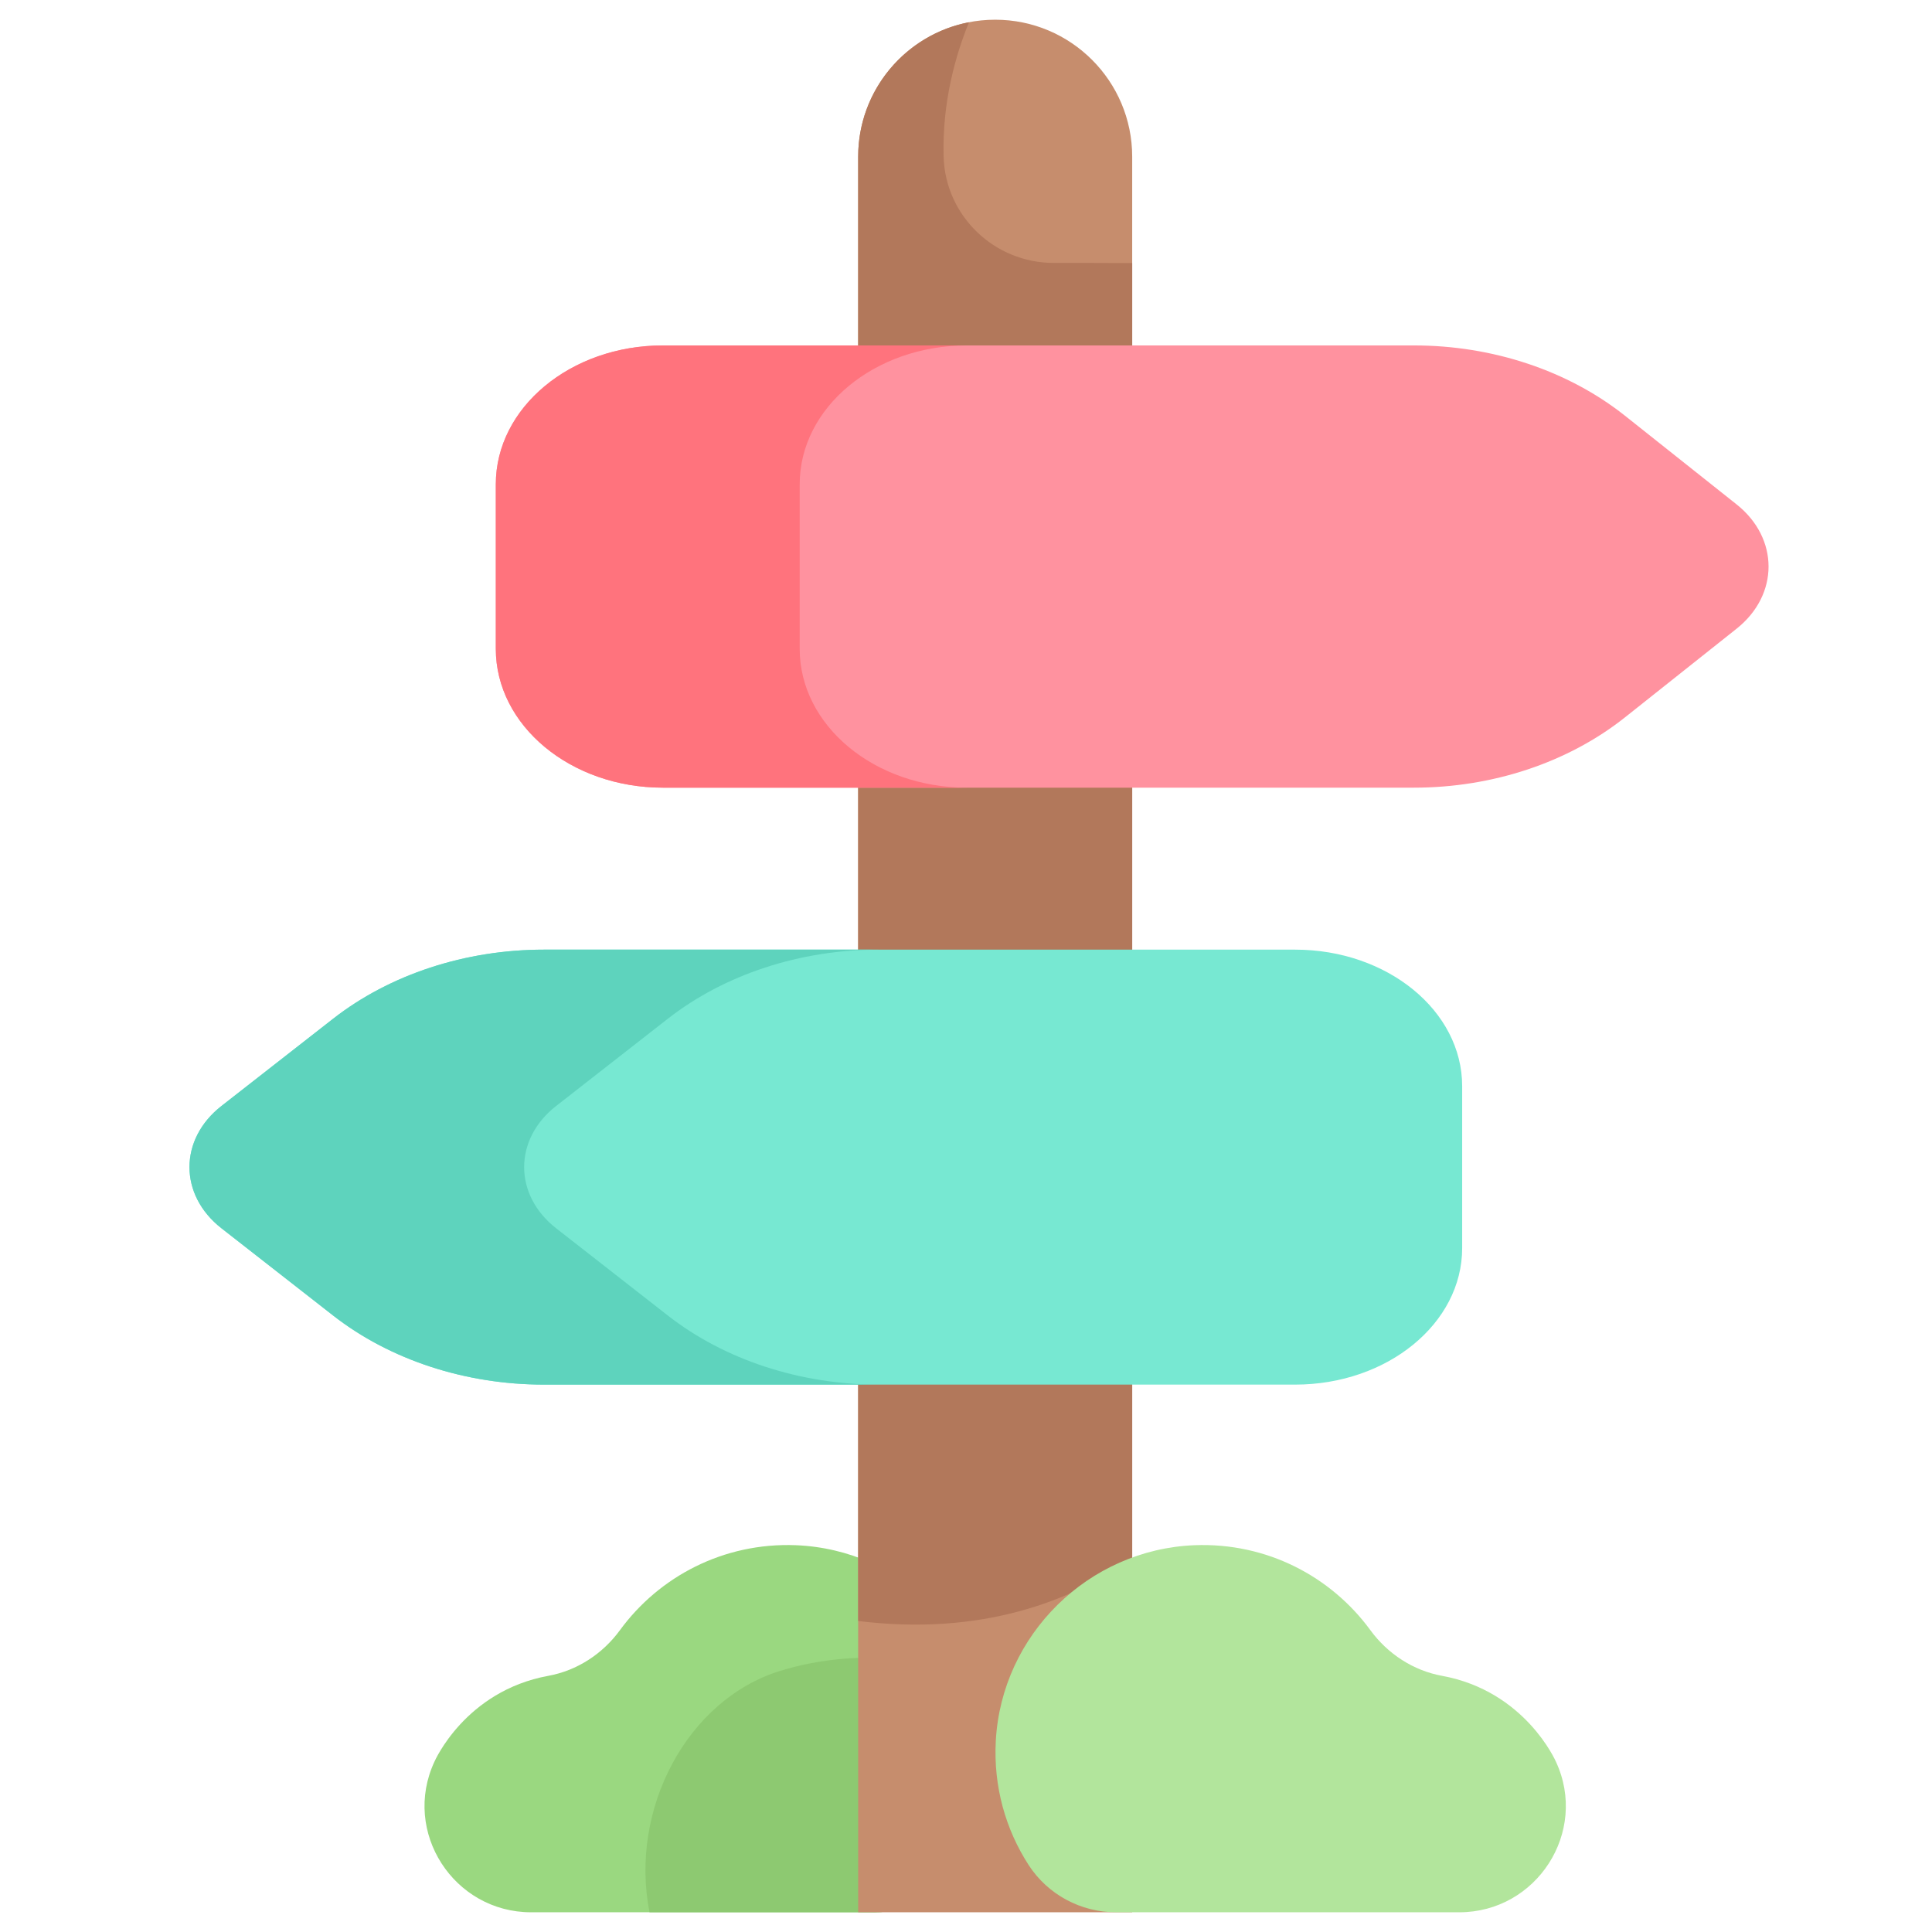 <svg width="49" height="49" viewBox="0 0 49 49" fill="none" xmlns="http://www.w3.org/2000/svg">
<g clip-path="url(#clip0_1399_12194)">
<path d="M22.174 48.5H13.471C11.507 48.5 10.19 46.462 11.018 44.681C11.023 44.67 11.796 42.89 13.906 42.503C14.637 42.37 15.285 41.945 15.723 41.345C16.718 39.984 18.352 39.119 20.183 39.19C22.874 39.296 25.076 41.461 25.224 44.149C25.288 45.316 24.972 46.405 24.389 47.305C23.903 48.053 23.066 48.5 22.174 48.5Z" fill="#9AD880"/>
<path d="M24.388 47.305C24.972 46.405 25.288 45.316 25.224 44.149C25.191 43.548 25.055 42.973 24.834 42.441C23.696 42.114 21.747 41.765 19.77 42.383C17.438 43.111 15.956 45.87 16.473 48.5H22.173C23.066 48.5 23.903 48.054 24.388 47.305Z" fill="#8DC971"/>
<path d="M28.715 48.5H21.765V3.975C21.765 2.056 23.321 0.5 25.24 0.5C27.159 0.5 28.715 2.056 28.715 3.975V48.5Z" fill="#C68D6D"/>
<path d="M23.932 3.966C23.896 2.588 24.235 1.398 24.576 0.564C22.975 0.874 21.765 2.283 21.765 3.975V41.112C24.892 41.499 27.169 40.607 28.715 39.532V6.672C28.028 6.669 27.341 6.667 26.726 6.668C25.218 6.67 23.972 5.474 23.932 3.966Z" fill="#B2785B"/>
<path d="M12.575 16.456V12.282C12.575 10.337 14.473 8.761 16.813 8.761H35.863C37.855 8.761 39.771 9.399 41.212 10.543L44.043 12.792C45.125 13.651 45.125 15.087 44.043 15.946L41.212 18.195C39.771 19.339 37.855 19.977 35.863 19.977H16.813C14.473 19.977 12.575 18.401 12.575 16.456Z" fill="#FF929F"/>
<path d="M20.282 16.456V12.282C20.282 10.337 22.18 8.761 24.52 8.761H16.813C14.473 8.761 12.575 10.337 12.575 12.282V16.456C12.575 18.401 14.473 19.977 16.813 19.977H24.52C22.18 19.977 20.282 18.401 20.282 16.456Z" fill="#FF737D"/>
<path d="M37.084 31.654V27.548C37.084 25.636 35.187 24.085 32.847 24.085H13.797C11.805 24.085 9.889 24.713 8.448 25.838L5.616 28.05C4.535 28.895 4.535 30.307 5.616 31.152L8.448 33.364C9.888 34.489 11.805 35.117 13.797 35.117H32.847C35.187 35.117 37.084 33.566 37.084 31.654Z" fill="#77E8D2"/>
<path d="M14.105 31.152C13.023 30.307 13.023 28.895 14.105 28.05L16.937 25.838C18.377 24.713 20.293 24.085 22.286 24.085H13.797C11.804 24.085 9.889 24.713 8.448 25.838L5.617 28.05C4.535 28.895 4.535 30.307 5.617 31.152L8.448 33.364C9.889 34.489 11.804 35.117 13.797 35.117H22.286C20.293 35.117 18.377 34.489 16.937 33.364L14.105 31.152Z" fill="#5ED3BD"/>
<path d="M28.306 48.5H37.009C38.973 48.5 40.29 46.462 39.462 44.681C39.457 44.67 38.684 42.89 36.574 42.503C35.843 42.37 35.195 41.945 34.756 41.345C33.761 39.984 32.128 39.119 30.297 39.19C27.606 39.296 25.404 41.461 25.256 44.149C25.192 45.316 25.508 46.405 26.091 47.305C26.577 48.053 27.414 48.5 28.306 48.5Z" fill="#B2E59C"/>
</g>
<defs>
<clipPath id="clip0_1399_12194">
<rect width="48" height="48" fill="white" transform="translate(0.774 0.5)"/>
</clipPath>
</defs>
</svg>
